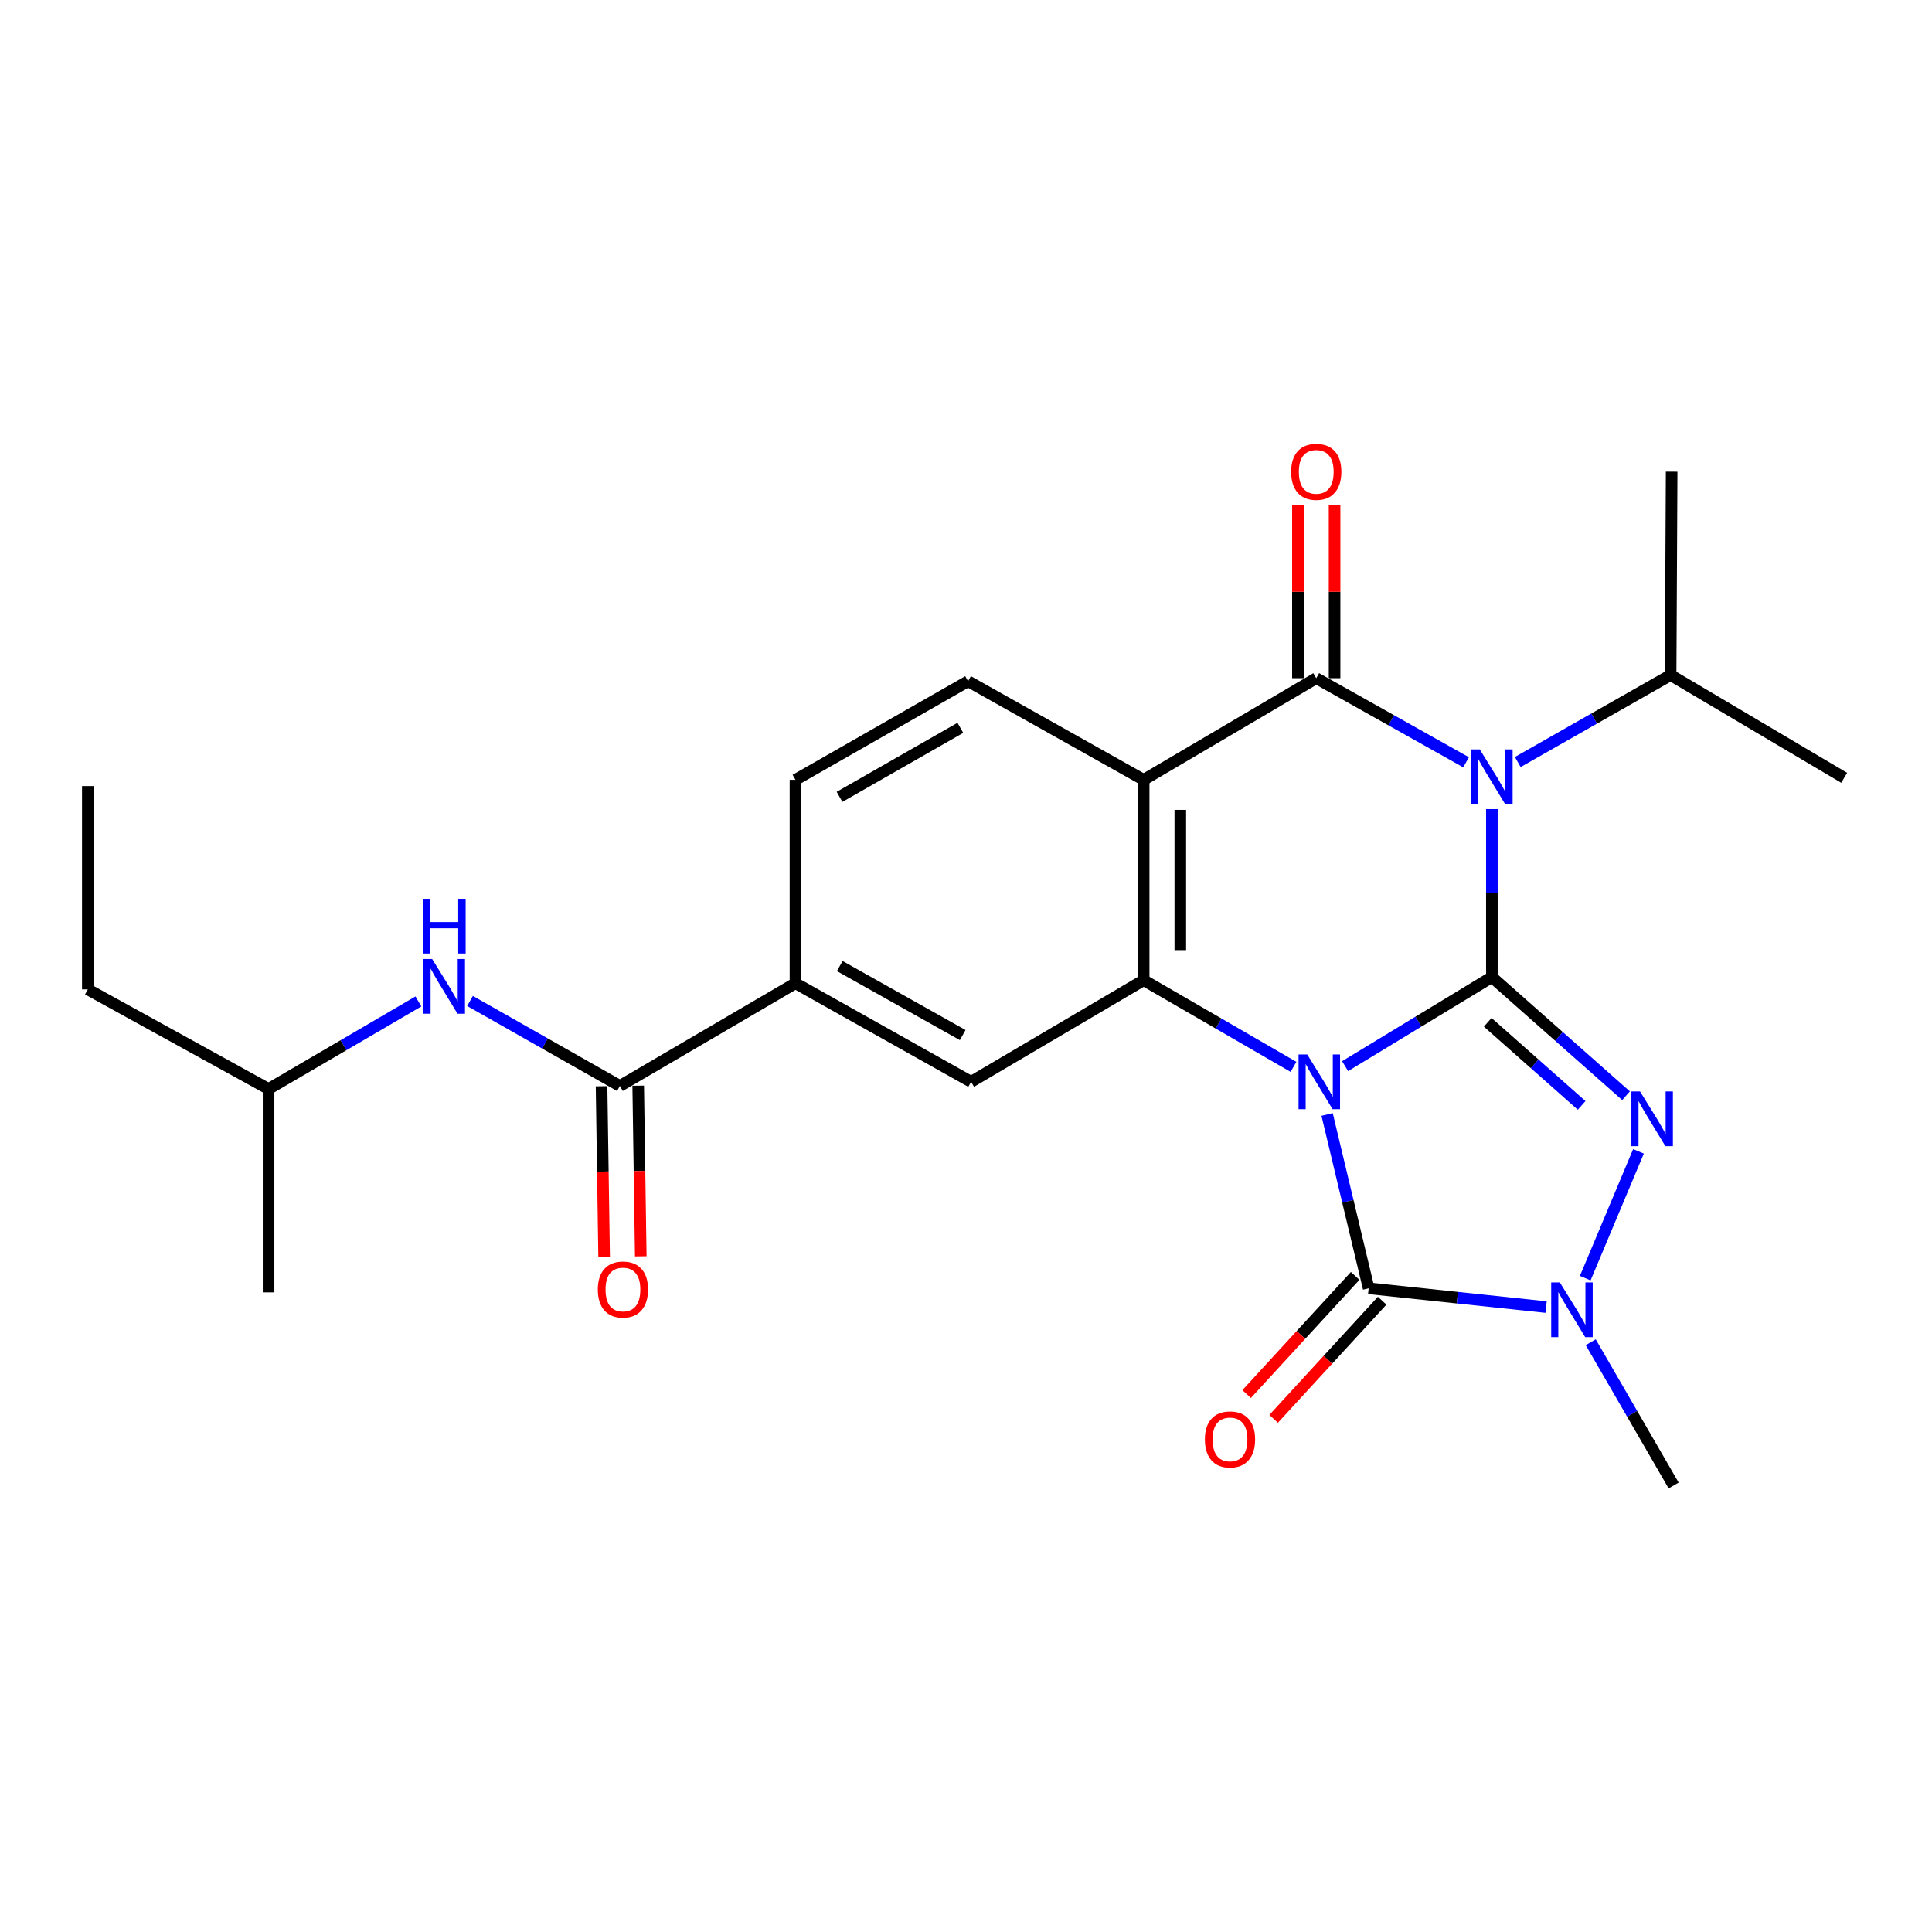 <?xml version='1.0' encoding='iso-8859-1'?>
<svg version='1.1' baseProfile='full'
              xmlns='http://www.w3.org/2000/svg'
                      xmlns:rdkit='http://www.rdkit.org/xml'
                      xmlns:xlink='http://www.w3.org/1999/xlink'
                  xml:space='preserve'
width='1000px' height='1000px' viewBox='0 0 1000 1000'>
<!-- END OF HEADER -->
<rect style='opacity:1.0;fill:#FFFFFF;stroke:none' width='1000' height='1000' x='0' y='0'> </rect>
<path class='bond-0' d='M 696.222,551.833 L 734.207,528.776' style='fill:none;fill-rule:evenodd;stroke:#0000FF;stroke-width:6px;stroke-linecap:butt;stroke-linejoin:miter;stroke-opacity:1' />
<path class='bond-0' d='M 734.207,528.776 L 772.192,505.719' style='fill:none;fill-rule:evenodd;stroke:#000000;stroke-width:6px;stroke-linecap:butt;stroke-linejoin:miter;stroke-opacity:1' />
<path class='bond-4' d='M 686.91,576.845 L 697.663,621.836' style='fill:none;fill-rule:evenodd;stroke:#0000FF;stroke-width:6px;stroke-linecap:butt;stroke-linejoin:miter;stroke-opacity:1' />
<path class='bond-4' d='M 697.663,621.836 L 708.415,666.827' style='fill:none;fill-rule:evenodd;stroke:#000000;stroke-width:6px;stroke-linecap:butt;stroke-linejoin:miter;stroke-opacity:1' />
<path class='bond-5' d='M 669.504,552.204 L 630.73,529.767' style='fill:none;fill-rule:evenodd;stroke:#0000FF;stroke-width:6px;stroke-linecap:butt;stroke-linejoin:miter;stroke-opacity:1' />
<path class='bond-5' d='M 630.73,529.767 L 591.957,507.331' style='fill:none;fill-rule:evenodd;stroke:#000000;stroke-width:6px;stroke-linecap:butt;stroke-linejoin:miter;stroke-opacity:1' />
<path class='bond-1' d='M 772.192,505.719 L 772.192,462.257' style='fill:none;fill-rule:evenodd;stroke:#000000;stroke-width:6px;stroke-linecap:butt;stroke-linejoin:miter;stroke-opacity:1' />
<path class='bond-1' d='M 772.192,462.257 L 772.192,418.795' style='fill:none;fill-rule:evenodd;stroke:#0000FF;stroke-width:6px;stroke-linecap:butt;stroke-linejoin:miter;stroke-opacity:1' />
<path class='bond-3' d='M 772.192,505.719 L 806.916,536.433' style='fill:none;fill-rule:evenodd;stroke:#000000;stroke-width:6px;stroke-linecap:butt;stroke-linejoin:miter;stroke-opacity:1' />
<path class='bond-3' d='M 806.916,536.433 L 841.64,567.147' style='fill:none;fill-rule:evenodd;stroke:#0000FF;stroke-width:6px;stroke-linecap:butt;stroke-linejoin:miter;stroke-opacity:1' />
<path class='bond-3' d='M 770.042,529.141 L 794.348,550.641' style='fill:none;fill-rule:evenodd;stroke:#000000;stroke-width:6px;stroke-linecap:butt;stroke-linejoin:miter;stroke-opacity:1' />
<path class='bond-3' d='M 794.348,550.641 L 818.655,572.141' style='fill:none;fill-rule:evenodd;stroke:#0000FF;stroke-width:6px;stroke-linecap:butt;stroke-linejoin:miter;stroke-opacity:1' />
<path class='bond-15' d='M 785.593,394.42 L 825.15,371.918' style='fill:none;fill-rule:evenodd;stroke:#0000FF;stroke-width:6px;stroke-linecap:butt;stroke-linejoin:miter;stroke-opacity:1' />
<path class='bond-15' d='M 825.15,371.918 L 864.707,349.416' style='fill:none;fill-rule:evenodd;stroke:#000000;stroke-width:6px;stroke-linecap:butt;stroke-linejoin:miter;stroke-opacity:1' />
<path class='bond-26' d='M 758.846,394.554 L 720.068,372.791' style='fill:none;fill-rule:evenodd;stroke:#0000FF;stroke-width:6px;stroke-linecap:butt;stroke-linejoin:miter;stroke-opacity:1' />
<path class='bond-26' d='M 720.068,372.791 L 681.289,351.028' style='fill:none;fill-rule:evenodd;stroke:#000000;stroke-width:6px;stroke-linecap:butt;stroke-linejoin:miter;stroke-opacity:1' />
<path class='bond-2' d='M 681.289,351.028 L 591.957,403.635' style='fill:none;fill-rule:evenodd;stroke:#000000;stroke-width:6px;stroke-linecap:butt;stroke-linejoin:miter;stroke-opacity:1' />
<path class='bond-13' d='M 690.774,351.028 L 690.774,306.3' style='fill:none;fill-rule:evenodd;stroke:#000000;stroke-width:6px;stroke-linecap:butt;stroke-linejoin:miter;stroke-opacity:1' />
<path class='bond-13' d='M 690.774,306.3 L 690.774,261.571' style='fill:none;fill-rule:evenodd;stroke:#FF0000;stroke-width:6px;stroke-linecap:butt;stroke-linejoin:miter;stroke-opacity:1' />
<path class='bond-13' d='M 671.805,351.028 L 671.805,306.3' style='fill:none;fill-rule:evenodd;stroke:#000000;stroke-width:6px;stroke-linecap:butt;stroke-linejoin:miter;stroke-opacity:1' />
<path class='bond-13' d='M 671.805,306.3 L 671.805,261.571' style='fill:none;fill-rule:evenodd;stroke:#FF0000;stroke-width:6px;stroke-linecap:butt;stroke-linejoin:miter;stroke-opacity:1' />
<path class='bond-25' d='M 848.078,595.937 L 820.518,661.572' style='fill:none;fill-rule:evenodd;stroke:#0000FF;stroke-width:6px;stroke-linecap:butt;stroke-linejoin:miter;stroke-opacity:1' />
<path class='bond-7' d='M 708.415,666.827 L 754.334,671.684' style='fill:none;fill-rule:evenodd;stroke:#000000;stroke-width:6px;stroke-linecap:butt;stroke-linejoin:miter;stroke-opacity:1' />
<path class='bond-7' d='M 754.334,671.684 L 800.254,676.54' style='fill:none;fill-rule:evenodd;stroke:#0000FF;stroke-width:6px;stroke-linecap:butt;stroke-linejoin:miter;stroke-opacity:1' />
<path class='bond-14' d='M 701.43,660.411 L 673.342,690.99' style='fill:none;fill-rule:evenodd;stroke:#000000;stroke-width:6px;stroke-linecap:butt;stroke-linejoin:miter;stroke-opacity:1' />
<path class='bond-14' d='M 673.342,690.99 L 645.254,721.569' style='fill:none;fill-rule:evenodd;stroke:#FF0000;stroke-width:6px;stroke-linecap:butt;stroke-linejoin:miter;stroke-opacity:1' />
<path class='bond-14' d='M 715.4,673.243 L 687.312,703.822' style='fill:none;fill-rule:evenodd;stroke:#000000;stroke-width:6px;stroke-linecap:butt;stroke-linejoin:miter;stroke-opacity:1' />
<path class='bond-14' d='M 687.312,703.822 L 659.224,734.401' style='fill:none;fill-rule:evenodd;stroke:#FF0000;stroke-width:6px;stroke-linecap:butt;stroke-linejoin:miter;stroke-opacity:1' />
<path class='bond-6' d='M 591.957,507.331 L 591.957,403.635' style='fill:none;fill-rule:evenodd;stroke:#000000;stroke-width:6px;stroke-linecap:butt;stroke-linejoin:miter;stroke-opacity:1' />
<path class='bond-6' d='M 610.925,491.777 L 610.925,419.189' style='fill:none;fill-rule:evenodd;stroke:#000000;stroke-width:6px;stroke-linecap:butt;stroke-linejoin:miter;stroke-opacity:1' />
<path class='bond-9' d='M 591.957,507.331 L 502.645,559.938' style='fill:none;fill-rule:evenodd;stroke:#000000;stroke-width:6px;stroke-linecap:butt;stroke-linejoin:miter;stroke-opacity:1' />
<path class='bond-11' d='M 591.957,403.635 L 501.075,352.598' style='fill:none;fill-rule:evenodd;stroke:#000000;stroke-width:6px;stroke-linecap:butt;stroke-linejoin:miter;stroke-opacity:1' />
<path class='bond-18' d='M 823.357,694.742 L 844.817,731.811' style='fill:none;fill-rule:evenodd;stroke:#0000FF;stroke-width:6px;stroke-linecap:butt;stroke-linejoin:miter;stroke-opacity:1' />
<path class='bond-18' d='M 844.817,731.811 L 866.277,768.879' style='fill:none;fill-rule:evenodd;stroke:#000000;stroke-width:6px;stroke-linecap:butt;stroke-linejoin:miter;stroke-opacity:1' />
<path class='bond-8' d='M 320.85,562.088 L 411.732,508.912' style='fill:none;fill-rule:evenodd;stroke:#000000;stroke-width:6px;stroke-linecap:butt;stroke-linejoin:miter;stroke-opacity:1' />
<path class='bond-12' d='M 320.85,562.088 L 282.07,540.093' style='fill:none;fill-rule:evenodd;stroke:#000000;stroke-width:6px;stroke-linecap:butt;stroke-linejoin:miter;stroke-opacity:1' />
<path class='bond-12' d='M 282.07,540.093 L 243.29,518.098' style='fill:none;fill-rule:evenodd;stroke:#0000FF;stroke-width:6px;stroke-linecap:butt;stroke-linejoin:miter;stroke-opacity:1' />
<path class='bond-17' d='M 311.367,562.23 L 312.03,606.392' style='fill:none;fill-rule:evenodd;stroke:#000000;stroke-width:6px;stroke-linecap:butt;stroke-linejoin:miter;stroke-opacity:1' />
<path class='bond-17' d='M 312.03,606.392 L 312.693,650.555' style='fill:none;fill-rule:evenodd;stroke:#FF0000;stroke-width:6px;stroke-linecap:butt;stroke-linejoin:miter;stroke-opacity:1' />
<path class='bond-17' d='M 330.333,561.945 L 330.997,606.108' style='fill:none;fill-rule:evenodd;stroke:#000000;stroke-width:6px;stroke-linecap:butt;stroke-linejoin:miter;stroke-opacity:1' />
<path class='bond-17' d='M 330.997,606.108 L 331.66,650.27' style='fill:none;fill-rule:evenodd;stroke:#FF0000;stroke-width:6px;stroke-linecap:butt;stroke-linejoin:miter;stroke-opacity:1' />
<path class='bond-10' d='M 502.645,559.938 L 411.732,508.912' style='fill:none;fill-rule:evenodd;stroke:#000000;stroke-width:6px;stroke-linecap:butt;stroke-linejoin:miter;stroke-opacity:1' />
<path class='bond-10' d='M 498.292,535.742 L 434.653,500.024' style='fill:none;fill-rule:evenodd;stroke:#000000;stroke-width:6px;stroke-linecap:butt;stroke-linejoin:miter;stroke-opacity:1' />
<path class='bond-16' d='M 411.732,508.912 L 411.732,403.635' style='fill:none;fill-rule:evenodd;stroke:#000000;stroke-width:6px;stroke-linecap:butt;stroke-linejoin:miter;stroke-opacity:1' />
<path class='bond-27' d='M 501.075,352.598 L 411.732,403.635' style='fill:none;fill-rule:evenodd;stroke:#000000;stroke-width:6px;stroke-linecap:butt;stroke-linejoin:miter;stroke-opacity:1' />
<path class='bond-27' d='M 497.082,376.725 L 434.542,412.45' style='fill:none;fill-rule:evenodd;stroke:#000000;stroke-width:6px;stroke-linecap:butt;stroke-linejoin:miter;stroke-opacity:1' />
<path class='bond-19' d='M 216.564,518.339 L 177.788,540.998' style='fill:none;fill-rule:evenodd;stroke:#0000FF;stroke-width:6px;stroke-linecap:butt;stroke-linejoin:miter;stroke-opacity:1' />
<path class='bond-19' d='M 177.788,540.998 L 139.013,563.658' style='fill:none;fill-rule:evenodd;stroke:#000000;stroke-width:6px;stroke-linecap:butt;stroke-linejoin:miter;stroke-opacity:1' />
<path class='bond-20' d='M 864.707,349.416 L 954.545,402.592' style='fill:none;fill-rule:evenodd;stroke:#000000;stroke-width:6px;stroke-linecap:butt;stroke-linejoin:miter;stroke-opacity:1' />
<path class='bond-21' d='M 864.707,349.416 L 865.244,244.139' style='fill:none;fill-rule:evenodd;stroke:#000000;stroke-width:6px;stroke-linecap:butt;stroke-linejoin:miter;stroke-opacity:1' />
<path class='bond-22' d='M 139.013,563.658 L 45.455,512.094' style='fill:none;fill-rule:evenodd;stroke:#000000;stroke-width:6px;stroke-linecap:butt;stroke-linejoin:miter;stroke-opacity:1' />
<path class='bond-23' d='M 139.013,563.658 L 139.013,668.935' style='fill:none;fill-rule:evenodd;stroke:#000000;stroke-width:6px;stroke-linecap:butt;stroke-linejoin:miter;stroke-opacity:1' />
<path class='bond-24' d='M 45.455,512.094 L 45.455,406.86' style='fill:none;fill-rule:evenodd;stroke:#000000;stroke-width:6px;stroke-linecap:butt;stroke-linejoin:miter;stroke-opacity:1' />
<path  class='atom-0' d='M 676.61 545.778
L 685.89 560.778
Q 686.81 562.258, 688.29 564.938
Q 689.77 567.618, 689.85 567.778
L 689.85 545.778
L 693.61 545.778
L 693.61 574.098
L 689.73 574.098
L 679.77 557.698
Q 678.61 555.778, 677.37 553.578
Q 676.17 551.378, 675.81 550.698
L 675.81 574.098
L 672.13 574.098
L 672.13 545.778
L 676.61 545.778
' fill='#0000FF'/>
<path  class='atom-2' d='M 765.932 387.884
L 775.212 402.884
Q 776.132 404.364, 777.612 407.044
Q 779.092 409.724, 779.172 409.884
L 779.172 387.884
L 782.932 387.884
L 782.932 416.204
L 779.052 416.204
L 769.092 399.804
Q 767.932 397.884, 766.692 395.684
Q 765.492 393.484, 765.132 392.804
L 765.132 416.204
L 761.452 416.204
L 761.452 387.884
L 765.932 387.884
' fill='#0000FF'/>
<path  class='atom-4' d='M 848.889 564.936
L 858.169 579.936
Q 859.089 581.416, 860.569 584.096
Q 862.049 586.776, 862.129 586.936
L 862.129 564.936
L 865.889 564.936
L 865.889 593.256
L 862.009 593.256
L 852.049 576.856
Q 850.889 574.936, 849.649 572.736
Q 848.449 570.536, 848.089 569.856
L 848.089 593.256
L 844.409 593.256
L 844.409 564.936
L 848.889 564.936
' fill='#0000FF'/>
<path  class='atom-8' d='M 807.379 663.796
L 816.659 678.796
Q 817.579 680.276, 819.059 682.956
Q 820.539 685.636, 820.619 685.796
L 820.619 663.796
L 824.379 663.796
L 824.379 692.116
L 820.499 692.116
L 810.539 675.716
Q 809.379 673.796, 808.139 671.596
Q 806.939 669.396, 806.579 668.716
L 806.579 692.116
L 802.899 692.116
L 802.899 663.796
L 807.379 663.796
' fill='#0000FF'/>
<path  class='atom-13' d='M 223.677 496.364
L 232.957 511.364
Q 233.877 512.844, 235.357 515.524
Q 236.837 518.204, 236.917 518.364
L 236.917 496.364
L 240.677 496.364
L 240.677 524.684
L 236.797 524.684
L 226.837 508.284
Q 225.677 506.364, 224.437 504.164
Q 223.237 501.964, 222.877 501.284
L 222.877 524.684
L 219.197 524.684
L 219.197 496.364
L 223.677 496.364
' fill='#0000FF'/>
<path  class='atom-13' d='M 218.857 465.212
L 222.697 465.212
L 222.697 477.252
L 237.177 477.252
L 237.177 465.212
L 241.017 465.212
L 241.017 493.532
L 237.177 493.532
L 237.177 480.452
L 222.697 480.452
L 222.697 493.532
L 218.857 493.532
L 218.857 465.212
' fill='#0000FF'/>
<path  class='atom-14' d='M 668.289 244.219
Q 668.289 237.419, 671.649 233.619
Q 675.009 229.819, 681.289 229.819
Q 687.569 229.819, 690.929 233.619
Q 694.289 237.419, 694.289 244.219
Q 694.289 251.099, 690.889 255.019
Q 687.489 258.899, 681.289 258.899
Q 675.049 258.899, 671.649 255.019
Q 668.289 251.139, 668.289 244.219
M 681.289 255.699
Q 685.609 255.699, 687.929 252.819
Q 690.289 249.899, 690.289 244.219
Q 690.289 238.659, 687.929 235.859
Q 685.609 233.019, 681.289 233.019
Q 676.969 233.019, 674.609 235.819
Q 672.289 238.619, 672.289 244.219
Q 672.289 249.939, 674.609 252.819
Q 676.969 255.699, 681.289 255.699
' fill='#FF0000'/>
<path  class='atom-15' d='M 623.649 745.038
Q 623.649 738.238, 627.009 734.438
Q 630.369 730.638, 636.649 730.638
Q 642.929 730.638, 646.289 734.438
Q 649.649 738.238, 649.649 745.038
Q 649.649 751.918, 646.249 755.838
Q 642.849 759.718, 636.649 759.718
Q 630.409 759.718, 627.009 755.838
Q 623.649 751.958, 623.649 745.038
M 636.649 756.518
Q 640.969 756.518, 643.289 753.638
Q 645.649 750.718, 645.649 745.038
Q 645.649 739.478, 643.289 736.678
Q 640.969 733.838, 636.649 733.838
Q 632.329 733.838, 629.969 736.638
Q 627.649 739.438, 627.649 745.038
Q 627.649 750.758, 629.969 753.638
Q 632.329 756.518, 636.649 756.518
' fill='#FF0000'/>
<path  class='atom-18' d='M 309.431 667.445
Q 309.431 660.645, 312.791 656.845
Q 316.151 653.045, 322.431 653.045
Q 328.711 653.045, 332.071 656.845
Q 335.431 660.645, 335.431 667.445
Q 335.431 674.325, 332.031 678.245
Q 328.631 682.125, 322.431 682.125
Q 316.191 682.125, 312.791 678.245
Q 309.431 674.365, 309.431 667.445
M 322.431 678.925
Q 326.751 678.925, 329.071 676.045
Q 331.431 673.125, 331.431 667.445
Q 331.431 661.885, 329.071 659.085
Q 326.751 656.245, 322.431 656.245
Q 318.111 656.245, 315.751 659.045
Q 313.431 661.845, 313.431 667.445
Q 313.431 673.165, 315.751 676.045
Q 318.111 678.925, 322.431 678.925
' fill='#FF0000'/>
</svg>
